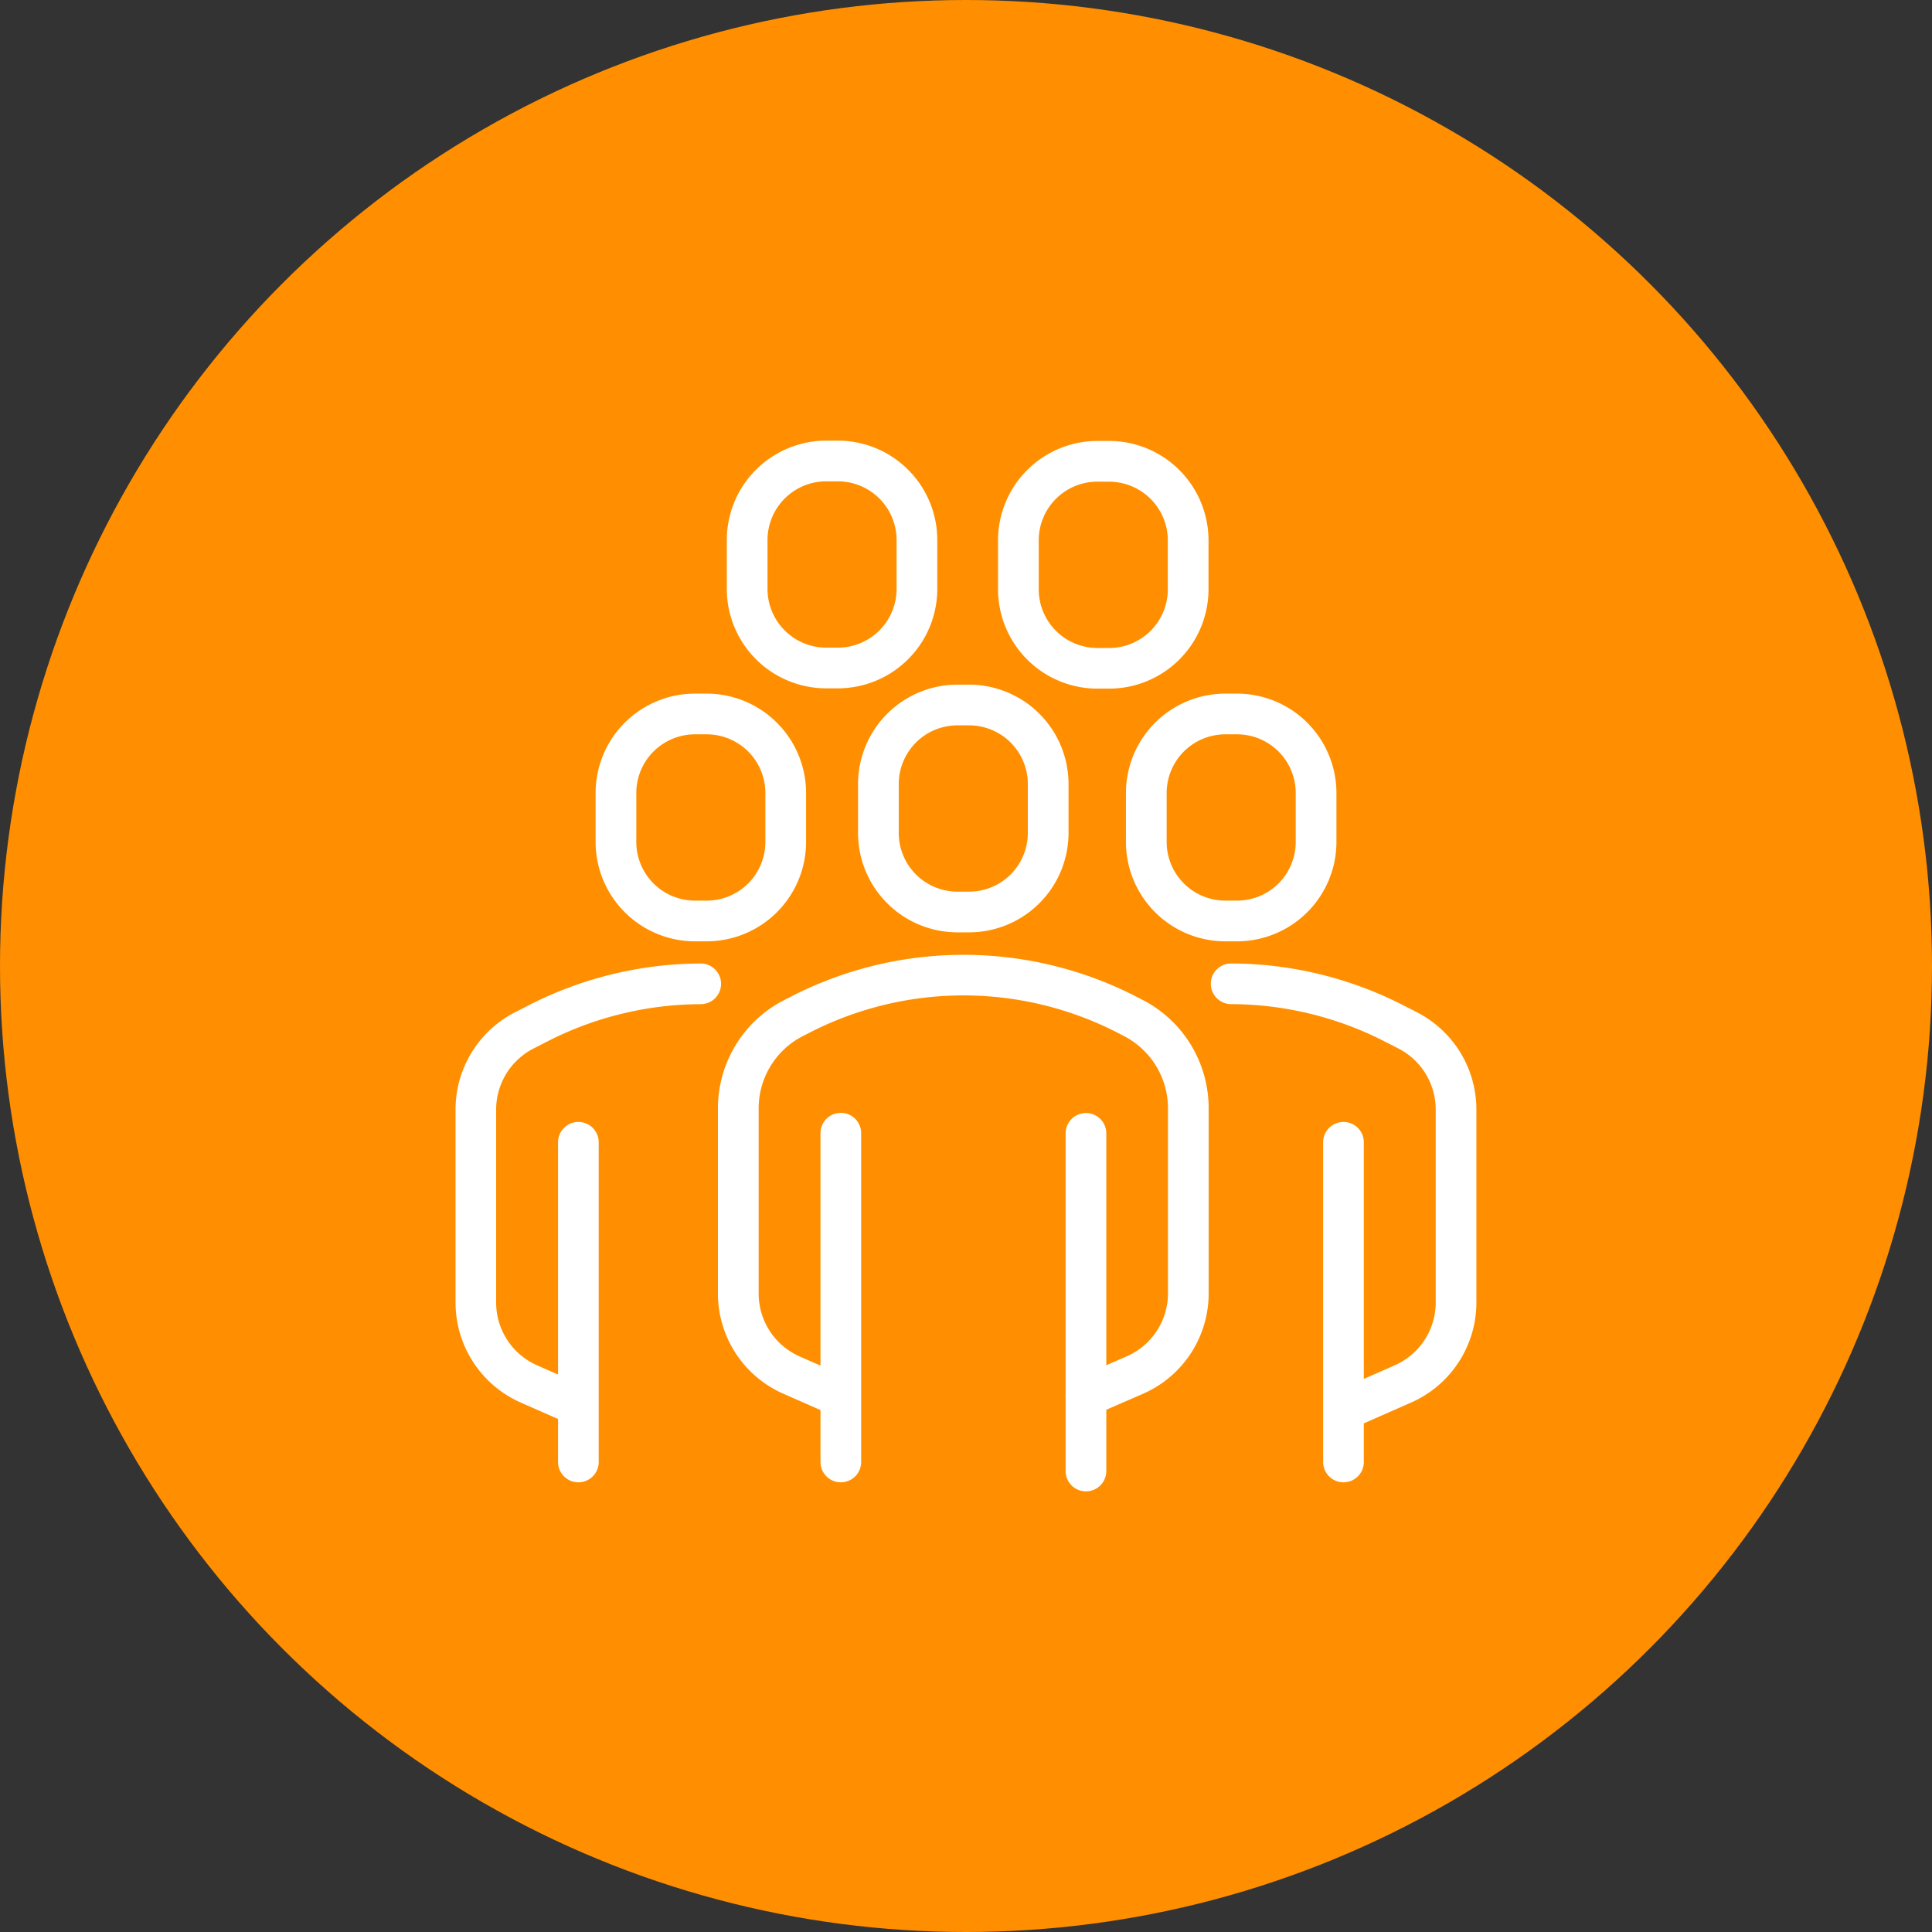 <svg xmlns="http://www.w3.org/2000/svg" width="57" height="57" viewBox="0 0 57 57"><rect x="0" y="0" width="57" height="57" fill="#333333" stroke="none"/><g transform="translate(-417 -3793)"><circle cx="28.5" cy="28.5" r="28.5" transform="translate(417 3793)" fill="#ff8f00"></circle><g transform="translate(-304.049 3038)"><g transform="translate(734.489 768)"><path d="M-1342.164,816.509a.6.6,0,0,1-.6-.6v-9.432a.6.6,0,0,1,.6-.6.6.6,0,0,1,.6.6v9.432A.6.6,0,0,1-1342.164,816.509Z" transform="translate(1368.361 -785.776)" fill="#fff"></path><path d="M-1366.084,780.6a.6.6,0,0,1-.55-.359.6.6,0,0,1,.307-.792l1.415-.623a2.025,2.025,0,0,0,1.214-1.857v-5.685a2.026,2.026,0,0,0-1.1-1.807l-.409-.209a9.995,9.995,0,0,0-4.526-1.1.6.6,0,0,1-.6-.6.6.6,0,0,1,.6-.6h0a11.2,11.2,0,0,1,5.073,1.231l.41.21a3.224,3.224,0,0,1,1.752,2.875v5.685a3.225,3.225,0,0,1-1.933,2.957l-1.413.622A.6.6,0,0,1-1366.084,780.6Z" transform="translate(1392.616 -751.543)" fill="#fff"></path><g transform="translate(0 0)"><path d="M-1387.913,707.991h-.348a2.934,2.934,0,0,1-2.931-2.931v-1.446a2.934,2.934,0,0,1,2.931-2.931h.348a2.934,2.934,0,0,1,2.931,2.931v1.446A2.935,2.935,0,0,1-1387.913,707.991Zm-.348-6.107a1.732,1.732,0,0,0-1.73,1.73v1.446a1.732,1.732,0,0,0,1.73,1.73h.348a1.732,1.732,0,0,0,1.73-1.73v-1.446a1.732,1.732,0,0,0-1.73-1.73Z" transform="translate(1410.971 -693.219)" fill="#fff"></path><path d="M-1530.078,816.509a.6.6,0,0,1-.6-.6v-9.432a.6.6,0,0,1,.6-.6.6.6,0,0,1,.6.6v9.432A.6.6,0,0,1-1530.078,816.509Z" transform="translate(1533.702 -785.776)" fill="#fff"></path><path d="M-1552.257,780.6a.6.6,0,0,1-.242-.051l-1.415-.623a3.224,3.224,0,0,1-1.931-2.956v-5.685a3.223,3.223,0,0,1,1.75-2.874l.412-.211a11.2,11.2,0,0,1,5.072-1.231h0a.6.6,0,0,1,.6.6.6.6,0,0,1-.6.6,10,10,0,0,0-4.526,1.1l-.41.21a2.025,2.025,0,0,0-1.1,1.806v5.685a2.024,2.024,0,0,0,1.212,1.856l1.417.624a.6.6,0,0,1,.307.792A.6.6,0,0,1-1552.257,780.6Z" transform="translate(1555.845 -751.543)" fill="#fff"></path><path d="M-1518.172,707.991h-.348a2.935,2.935,0,0,1-2.931-2.931v-1.446a2.934,2.934,0,0,1,2.931-2.931h.348a2.935,2.935,0,0,1,2.931,2.931v1.446A2.935,2.935,0,0,1-1518.172,707.991Zm-.348-6.107a1.732,1.732,0,0,0-1.73,1.73v1.446a1.732,1.732,0,0,0,1.73,1.73h.348a1.732,1.732,0,0,0,1.73-1.73v-1.446a1.732,1.732,0,0,0-1.73-1.73Z" transform="translate(1525.583 -693.219)" fill="#fff"></path><path d="M-1465.616,814.572a.6.6,0,0,1-.6-.6v-9.7a.6.6,0,0,1,.6-.6.6.6,0,0,1,.6.6v9.7A.6.6,0,0,1-1465.616,814.572Z" transform="translate(1476.983 -783.839)" fill="#fff"></path><path d="M-1405.413,814.849a.6.6,0,0,1-.6-.6v-9.962a.6.6,0,0,1,.6-.6.6.6,0,0,1,.6.6v9.962A.6.6,0,0,1-1405.413,814.849Z" transform="translate(1424.012 -783.849)" fill="#fff"></path><path d="M-1480.532,778.426a.6.6,0,0,1-.551-.361.6.6,0,0,1,.311-.79l1.441-.627a2.029,2.029,0,0,0,1.219-1.861v-5.458a2.4,2.4,0,0,0-1.3-2.132l-.162-.084a9.934,9.934,0,0,0-9.107-.018l-.207.106a2.393,2.393,0,0,0-1.3,2.136v5.457a2.029,2.029,0,0,0,1.213,1.858l1.416.622a.6.6,0,0,1,.308.791.6.6,0,0,1-.791.308l-1.416-.622a3.231,3.231,0,0,1-1.932-2.958v-5.457a3.589,3.589,0,0,1,1.955-3.2l.207-.106a11.137,11.137,0,0,1,10.21.02l.163.084a3.592,3.592,0,0,1,1.943,3.2v5.458a3.23,3.23,0,0,1-1.941,2.962l-1.441.627A.6.6,0,0,1-1480.532,778.426Z" transform="translate(1499.131 -749.631)" fill="#fff"></path><path d="M-1453.711,705.788h-.348a2.934,2.934,0,0,1-2.931-2.931v-1.446a2.935,2.935,0,0,1,2.931-2.931h.348a2.934,2.934,0,0,1,2.931,2.931v1.446A2.934,2.934,0,0,1-1453.711,705.788Zm-.348-6.107a1.732,1.732,0,0,0-1.73,1.73v1.446a1.732,1.732,0,0,0,1.73,1.73h.348a1.732,1.732,0,0,0,1.73-1.73v-1.446a1.732,1.732,0,0,0-1.73-1.73Z" transform="translate(1468.865 -691.281)" fill="#fff"></path><path d="M-1485.942,645.858h-.348a2.935,2.935,0,0,1-2.931-2.931v-1.446a2.935,2.935,0,0,1,2.931-2.931h.348a2.935,2.935,0,0,1,2.931,2.931v1.446A2.935,2.935,0,0,1-1485.942,645.858Zm-.348-6.107a1.732,1.732,0,0,0-1.73,1.73v1.446a1.732,1.732,0,0,0,1.73,1.73h.348a1.732,1.732,0,0,0,1.73-1.73v-1.446a1.732,1.732,0,0,0-1.73-1.73Z" transform="translate(1497.224 -638.55)" fill="#fff"></path><path d="M-1419.328,645.929h-.348a2.935,2.935,0,0,1-2.931-2.931v-1.446a2.935,2.935,0,0,1,2.931-2.931h.348a2.935,2.935,0,0,1,2.931,2.931V643A2.935,2.935,0,0,1-1419.328,645.929Zm-.348-6.107a1.732,1.732,0,0,0-1.73,1.73V643a1.732,1.732,0,0,0,1.73,1.73h.348a1.732,1.732,0,0,0,1.73-1.73v-1.446a1.732,1.732,0,0,0-1.73-1.73Z" transform="translate(1438.612 -638.612)" fill="#fff"></path></g></g><rect width="31" height="31" transform="translate(734.049 768)" fill="none"></rect></g></g></svg>
